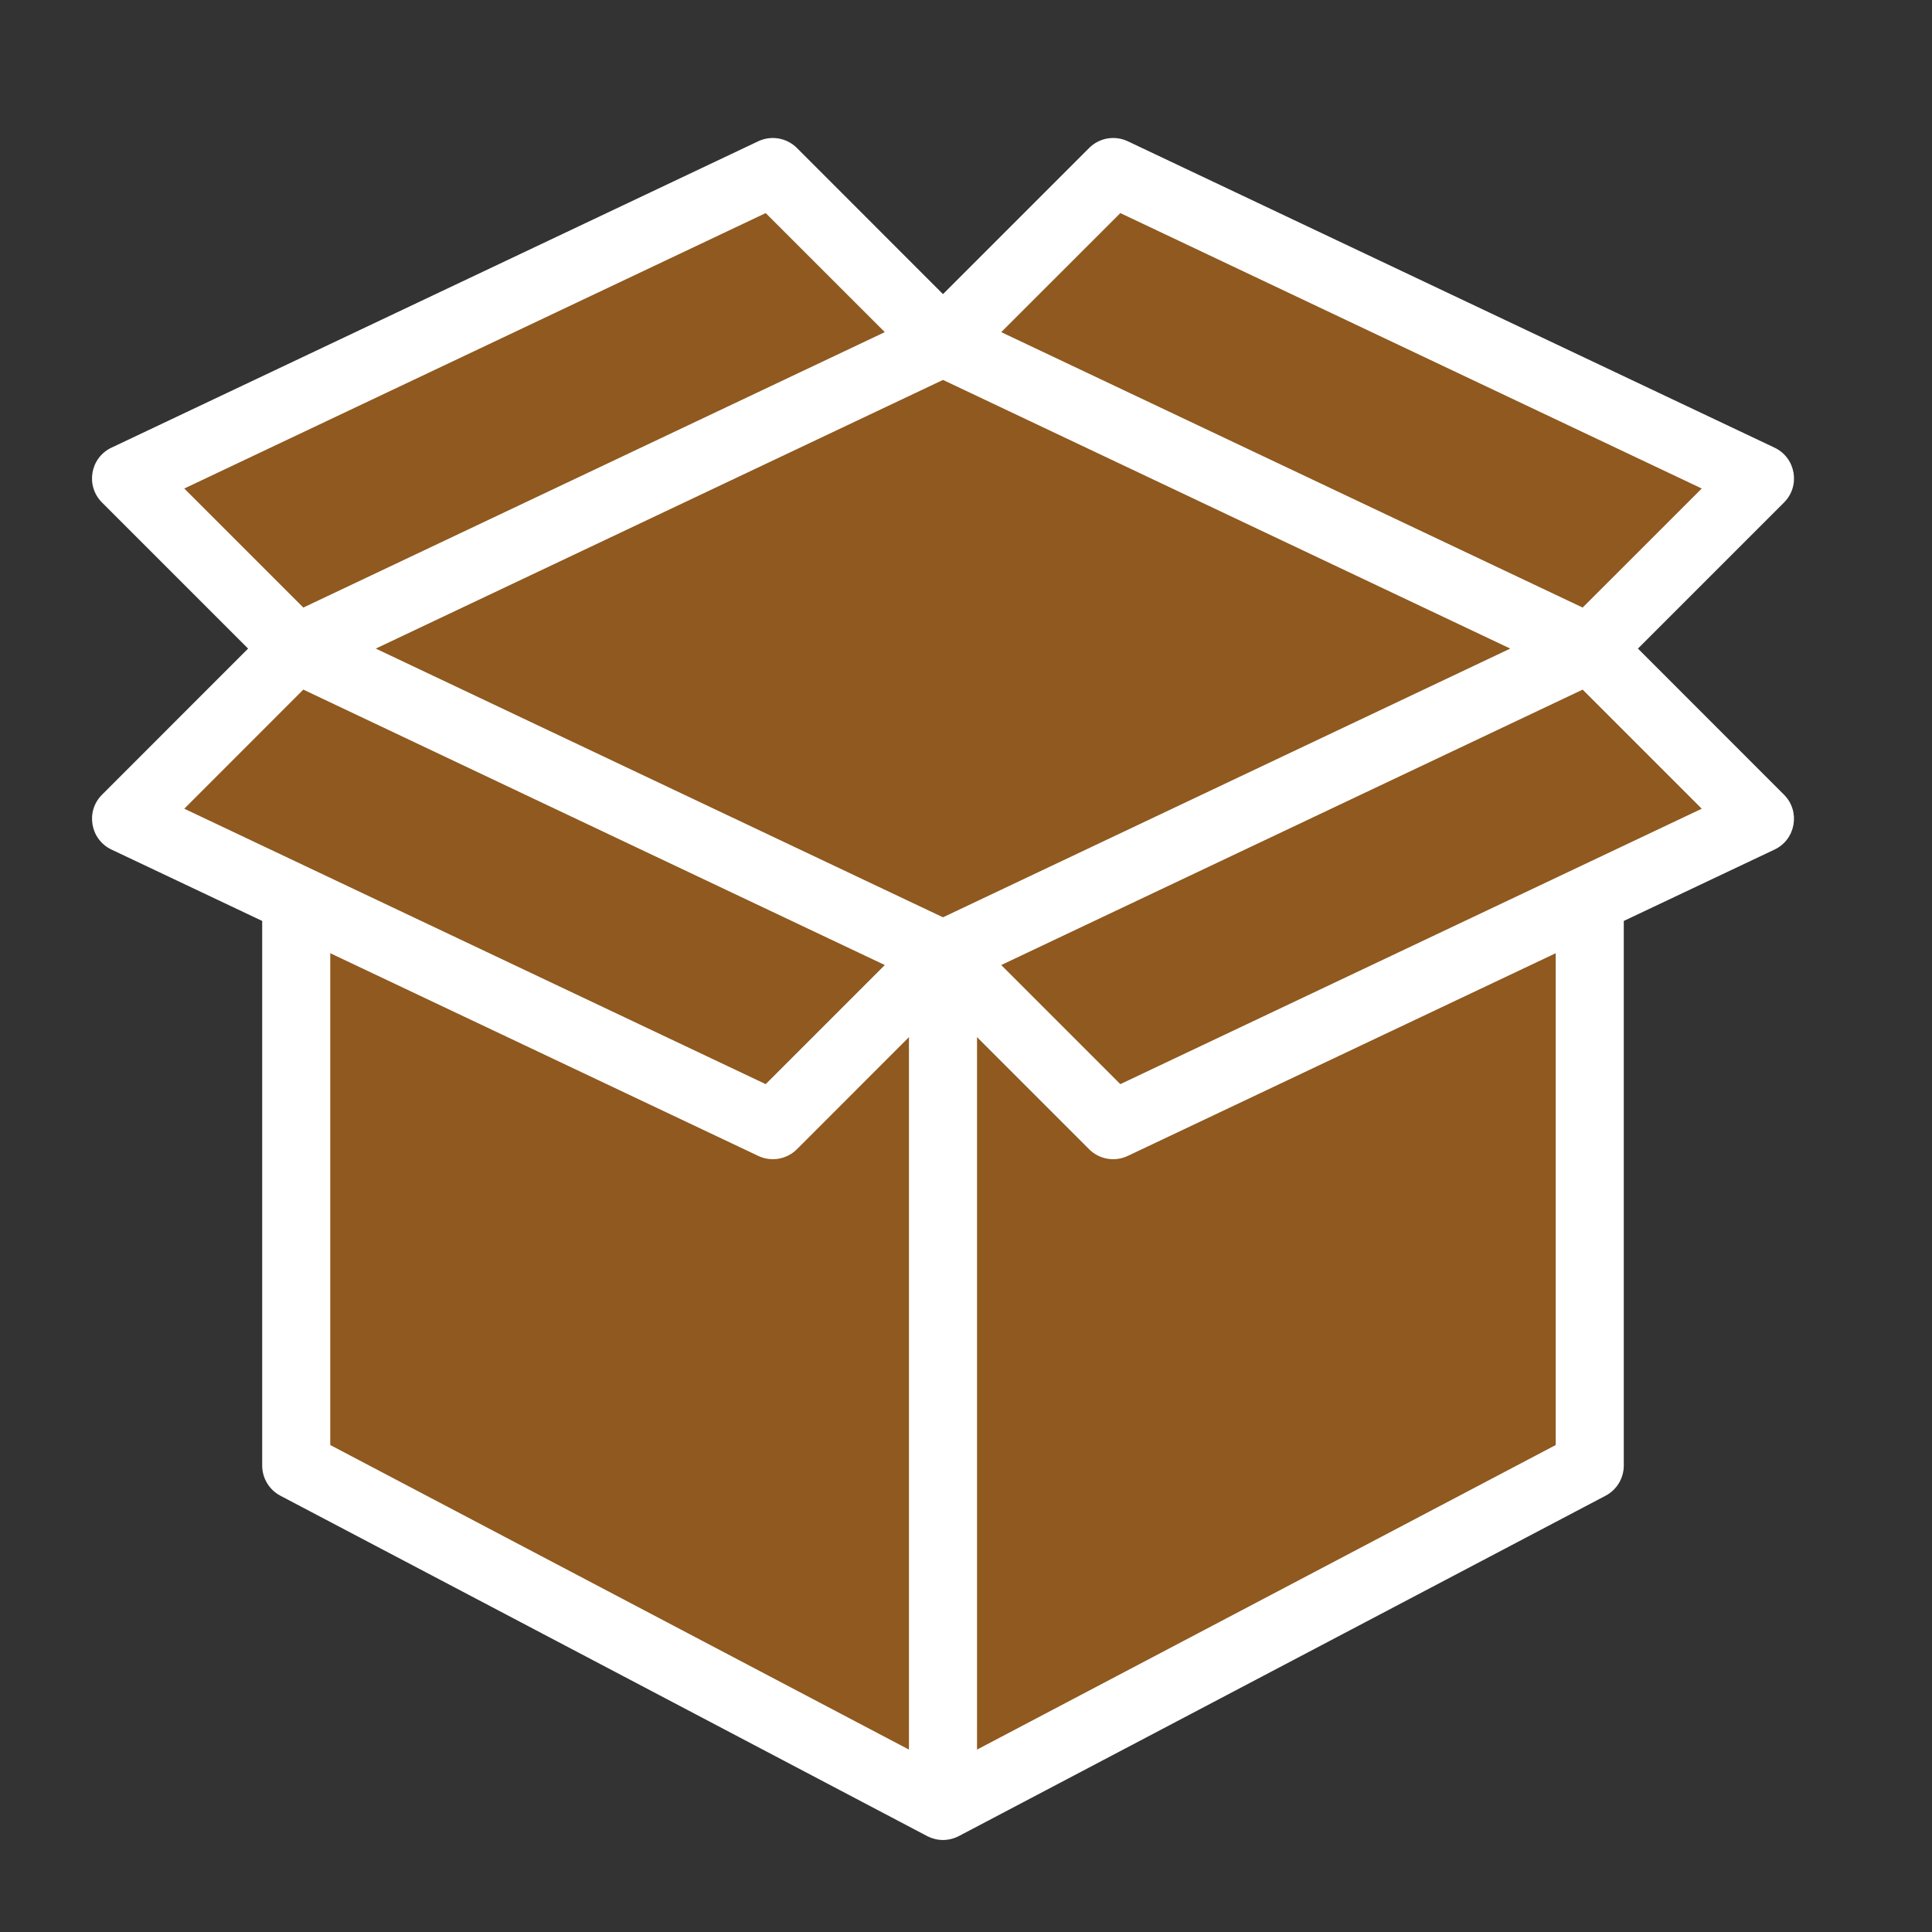 <svg width="34" height="34" viewBox="0 0 34 34" fill="none" xmlns="http://www.w3.org/2000/svg">
<rect x="0" y="0" width="34" height="34" fill="#333333" stroke="none"/>
<path d="M13.788 2.74L2.556 8.045L2.244 8.357L5.364 11.477L2.244 14.285L5.052 15.845V25.829L16.908 31.757L28.14 25.829L27.828 16.157L30.637 14.285L27.828 11.477L30.637 8.357L19.716 2.74L16.596 5.861L13.788 2.74Z" fill="#8F591F"/>
<path d="M28.825 11.414L31.396 8.843C31.689 8.55 31.603 8.055 31.229 7.878L19.847 2.486C19.618 2.378 19.346 2.425 19.167 2.604L16.595 5.176L14.024 2.604C13.845 2.425 13.573 2.378 13.344 2.486L1.962 7.878C1.587 8.055 1.502 8.55 1.795 8.843L4.366 11.414L1.795 13.986C1.502 14.279 1.588 14.774 1.962 14.951L4.614 16.207V25.791C4.614 26.014 4.738 26.218 4.934 26.322C4.986 26.349 16.287 32.297 16.324 32.316C16.49 32.4 16.691 32.406 16.874 32.312C16.428 32.547 27.816 26.553 28.256 26.322C28.453 26.218 28.576 26.014 28.576 25.791V16.207L31.229 14.951C31.603 14.774 31.688 14.278 31.396 13.986L28.825 11.414ZM16.595 16.143L6.613 11.414L16.595 6.686L26.578 11.414L16.595 16.143ZM19.716 3.75L29.948 8.597L27.852 10.692L17.62 5.845L19.716 3.75ZM13.475 3.75L15.571 5.845L5.338 10.692L3.243 8.597L13.475 3.75ZM5.338 12.136L15.571 16.983L13.475 19.079L3.243 14.232L5.338 12.136ZM5.812 16.775L13.344 20.342C13.573 20.451 13.845 20.403 14.024 20.225L15.996 18.252V30.79L5.812 25.43V16.775H5.812ZM27.378 25.43L17.194 30.79V18.252L19.167 20.225C19.345 20.403 19.618 20.451 19.847 20.342L27.378 16.775V25.43ZM19.716 19.079L17.62 16.983L27.852 12.136L29.948 14.232L19.716 19.079Z" fill="white"/>
</svg>
